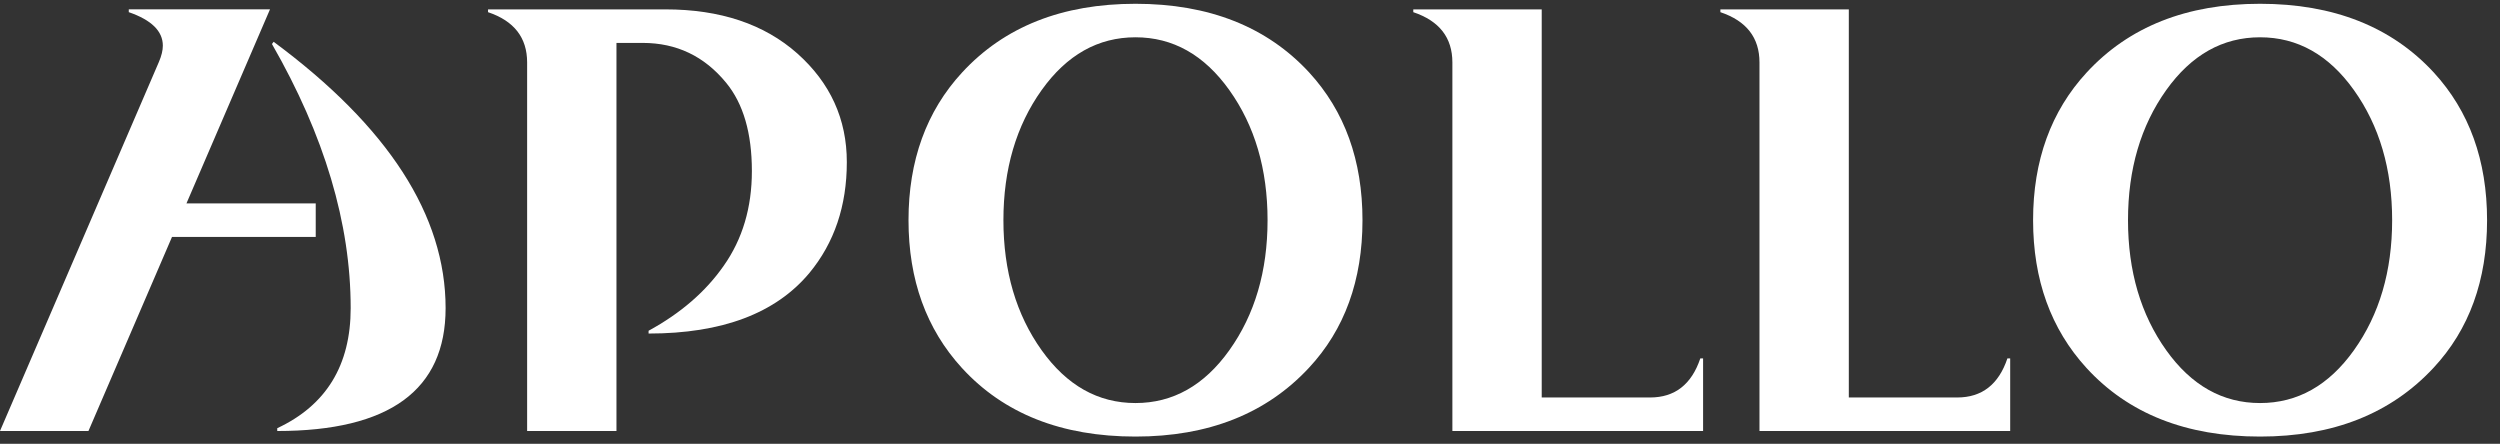 <svg xmlns="http://www.w3.org/2000/svg" width="169" height="30" viewBox="0 0 169 30" fill="none">
    <rect x="0" y="0" width="169" height="30" fill="#333333" stroke="none"/>
    <path
        d="M0 29.134L10.743 4.184C10.92 3.769 11.008 3.404 11.008 3.088C11.008 2.107 10.24 1.351 8.705 0.822V0.633H18.251L12.604 13.751H21.343V16.016H11.628L5.98 29.134H0ZM18.742 28.946C22.052 27.398 23.706 24.693 23.706 20.83C23.706 15.104 21.932 9.153 18.384 2.975L18.497 2.824C26.248 8.562 30.123 14.564 30.123 20.831C30.123 26.367 26.33 29.136 18.742 29.136V28.946Z"
        fill="white" />
    <path
        d="M35.634 4.22C35.634 2.546 34.753 1.414 32.991 0.823V0.634H44.984C48.686 0.634 51.659 1.628 53.901 3.616C56.13 5.604 57.245 8.052 57.245 10.959C57.245 13.916 56.401 16.413 54.716 18.452C52.439 21.182 48.815 22.548 43.844 22.548V22.359C46.015 21.176 47.709 19.711 48.926 17.962C50.194 16.163 50.827 14.03 50.827 11.564C50.827 8.998 50.249 7.009 49.091 5.6C47.619 3.8 45.737 2.901 43.447 2.901H41.673V29.136H35.634V4.22Z"
        fill="white" />
    <path
        d="M76.759 29.512C71.764 29.512 67.851 27.964 65.019 24.868C62.616 22.238 61.415 18.91 61.415 14.884C61.415 10.858 62.623 7.517 65.039 4.899C67.895 1.804 71.802 0.256 76.76 0.256C81.718 0.256 85.644 1.804 88.5 4.899C90.903 7.517 92.104 10.845 92.104 14.884C92.104 18.948 90.897 22.277 88.481 24.868C85.599 27.964 81.692 29.512 76.759 29.512ZM76.759 27.246C79.288 27.246 81.403 26.058 83.101 23.679C84.825 21.263 85.687 18.331 85.687 14.884C85.687 11.437 84.825 8.504 83.101 6.088C81.403 3.71 79.289 2.521 76.759 2.521C74.229 2.521 72.116 3.71 70.417 6.088C68.693 8.504 67.831 11.436 67.831 14.884C67.831 18.332 68.693 21.263 70.417 23.679C72.116 26.058 74.229 27.246 76.759 27.246Z"
        fill="white" />
    <path
        d="M98.181 29.134V4.22C98.181 2.546 97.3 1.414 95.538 0.823V0.634H104.22V26.87H111.544C113.217 26.87 114.35 25.989 114.941 24.227H115.129V29.134H98.181Z"
        fill="white" />
    <path
        d="M118.941 29.134V4.22C118.941 2.546 118.06 1.414 116.298 0.823V0.634H124.98V26.87H132.304C133.977 26.87 135.11 25.989 135.701 24.227H135.889V29.134H118.941Z"
        fill="white" />
    <path
        d="M152.781 29.512C147.786 29.512 143.873 27.964 141.041 24.868C138.638 22.238 137.437 18.91 137.437 14.884C137.437 10.858 138.645 7.517 141.061 4.899C143.917 1.804 147.824 0.256 152.782 0.256C157.74 0.256 161.666 1.804 164.522 4.899C166.925 7.517 168.126 10.845 168.126 14.884C168.126 18.948 166.919 22.277 164.503 24.868C161.621 27.964 157.714 29.512 152.781 29.512ZM152.781 27.246C155.31 27.246 157.425 26.058 159.123 23.679C160.847 21.263 161.709 18.331 161.709 14.884C161.709 11.437 160.847 8.504 159.123 6.088C157.425 3.71 155.311 2.521 152.781 2.521C150.251 2.521 148.138 3.71 146.439 6.088C144.715 8.504 143.853 11.436 143.853 14.884C143.853 18.332 144.715 21.263 146.439 23.679C148.138 26.058 150.251 27.246 152.781 27.246Z"
        fill="white" />
</svg>